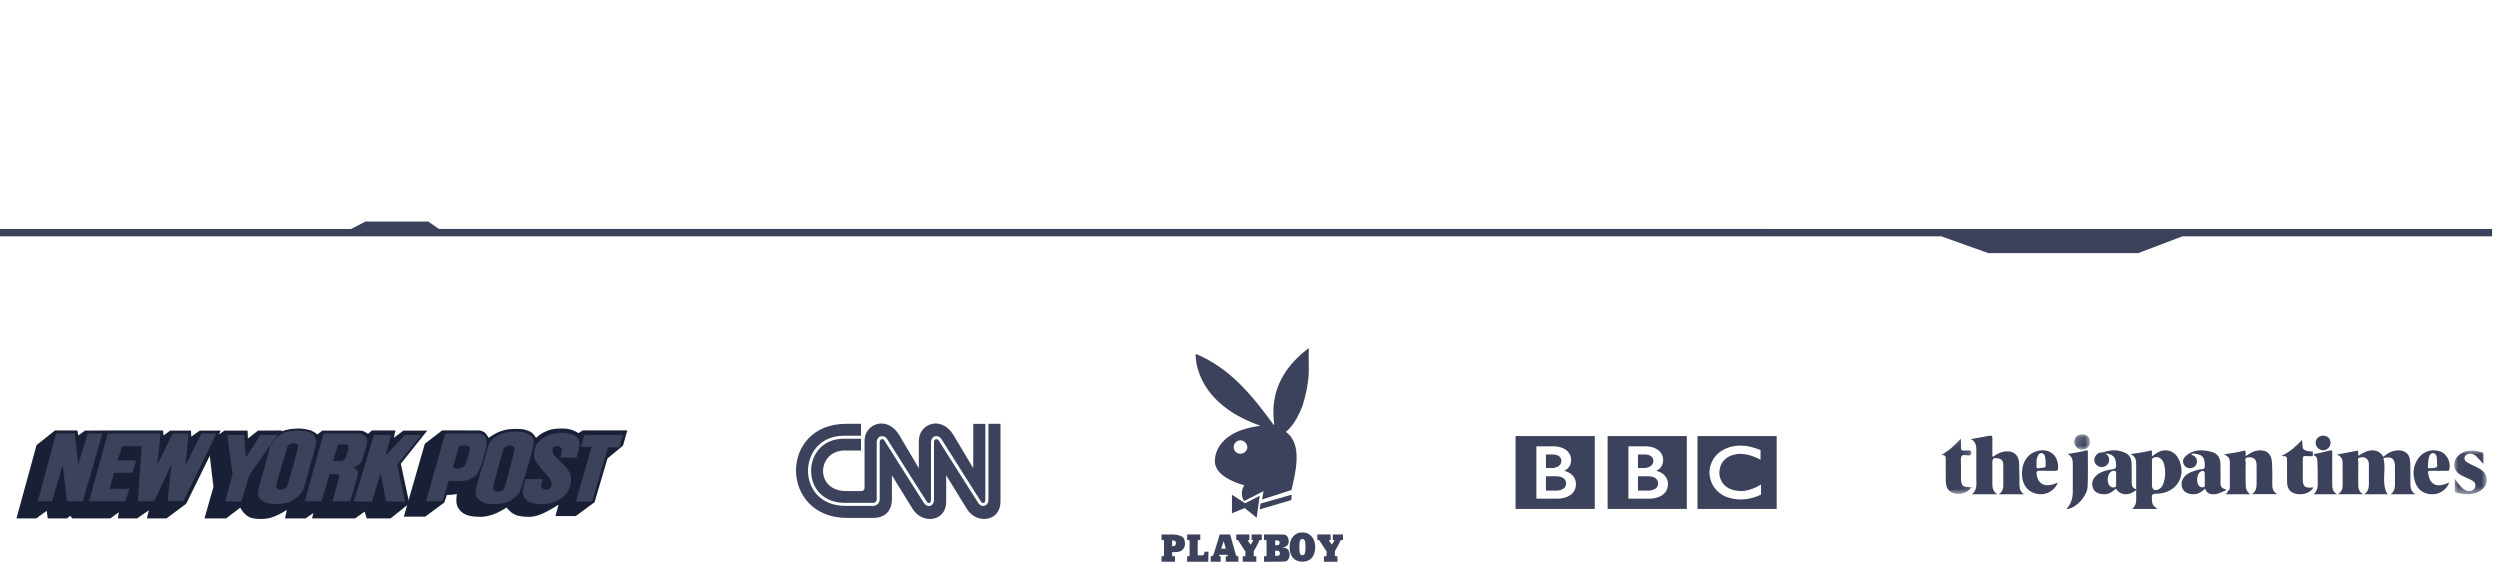 <svg xmlns="http://www.w3.org/2000/svg" xmlns:xlink="http://www.w3.org/1999/xlink" width="316" height="71" viewBox="0 0 316 71">
    <defs>
        <path id="prefix__a" d="M0.023 0.033L4.154 0.033 4.154 5.552 0.023 5.552z"/>
        <path id="prefix__c" d="M0 0.088L3.89 0.088 3.89 7.11 0 7.11z"/>
        <path id="prefix__e" d="M0.144 0.101L2.149 0.101 2.149 2.041 0.144 2.041z"/>
    </defs>
    <g fill="none" fill-rule="evenodd">
        <g>
            <g fill="#3C425B" fill-rule="nonzero">
                <path d="M10.563 19.612L8.941 18.553 8.905 18.529 8.905 18.572 8.905 20.841 8.905 20.877 8.939 20.862 10.513 20.221 11.995 21.415 12.026 21.441 12.033 21.401 12.406 18.715 12.413 18.671 12.372 18.692zM12.533 19.649L12.531 19.649 12.516 19.653 12.514 19.671 12.418 20.346 12.413 20.382 12.447 20.373 16.392 19.212 16.41 19.21 16.41 19.192 16.458 18.564 16.461 18.529 16.427 18.539z" transform="translate(2 44) translate(144.815)"/>
                <path d="M17.826 7.296c1.116-3.671.698-4.772.79-7.296-6.05 4.497-4.094 9.82-4.42 9.728-2.839-3.9-5.63-7.25-9.865-8.994 0-.413-.699 6.011 8.189 9.085-6.236.78-5.77 4.635-5.77 4.635.14 2.019 3.723 2.89 3.723 2.89-.698 1.01-.047 2.066 0 1.974.605-.321 1.722-.872 2.42-1.239l-.186 1.056 3.723-1.193c.465-2.065 1.489-5.782-.698-7.342 0-.092 1.07-.643 2.094-3.304zm-7.865 6.057c-.465 0-.837-.367-.837-.826 0-.459.372-.872.837-.872.465 0 .884.413.884.872 0 .458-.418.826-.884.826zM11.392 24.249h.078c.029 0 .053 0 .077.005.02.005.034.024.034.048 0 .005 0 .015-.005.02 0 .005 0 .015-.005.02v.009c0 .005-.004.005-.004.01-.005.004-.005.014-.005.02-.005.004-.005.009-.005.009l-.267.437h-.03l-.242-.32c-.039-.049-.049-.098-.058-.127-.015-.029-.02-.053-.02-.078 0-.024.01-.039.03-.043.014-.01.038-.01.063-.01h.077v-.69H9.445v.69h.044c.087 0 .15.014.189.048.039.034.078.078.107.136l.01.025.014.02.325.514.471.72.005.408v.034c0 .073-.014.117-.039.136-.029.015-.053.025-.082.025h-.223V27h1.718v-.685h-.223c-.024 0-.049-.01-.073-.025-.02-.01-.03-.053-.03-.12v-.473l.564-1.045c.024-.048.034-.102.054-.14.014-.044.029-.079.043-.107.024-.054.054-.098.088-.122.029-.024.082-.034.145-.034h.131v-.69h-1.291v.69zM14.894 26.159c-.045.044-.095.073-.151.082-.03.005-.055.01-.08.01h-.297v-.646h.276c.096 0 .177.029.237.087.055.054.085.141.085.253 0 .097-.02.17-.07.214m-.528-1.852h.13c.121 0 .227.015.307.044.086.034.131.117.131.253 0 .078-.025.15-.07.219-.05.063-.136.092-.267.092h-.231v-.608zm1.01.914h-.06v-.044h.026c.186 0 .357-.068.508-.199.155-.131.23-.31.23-.549 0-.355-.146-.678-.382-.788-.244-.114-.498-.076-.794-.077-.07-.004-.136-.004-.206-.004h-1.745v.69h.156c.05 0 .09.004.12.024.036.014.05.073.05.17v1.671c0 .097-.014.156-.05.175-.03.015-.07.024-.12.024-.005 0-.01-.005-.01-.005l-.146.005V27h1.373s.918.008 1.276-.026c.383-.037.59-.44.59-.907 0-.218-.071-.417-.202-.588-.13-.17-.337-.257-.613-.257M18.194 25.317c0 .245-.024.45-.071.614-.048.165-.153.245-.315.245s-.267-.08-.315-.245c-.047-.165-.066-.37-.066-.614v-.325c0-.35.028-.574.085-.679.057-.105.124-.17.196-.185.019-.005.033-.005.052-.005h.1c.015 0 .034 0 .048.005.072.015.138.08.196.185.062.105.09.33.09.679v.324zm1.145-.819c-.029-.095-.062-.19-.105-.285-.043-.095-.095-.185-.157-.27-.077-.115-.158-.204-.249-.28-.085-.074-.176-.14-.266-.19-.144-.074-.282-.124-.416-.144-.138-.025-.247-.035-.338-.035-.09 0-.205.01-.339.035-.138.025-.276.075-.424.15-.086.055-.171.115-.262.19-.086.074-.167.164-.244.274-.062.085-.114.175-.152.27-.043.095-.081.19-.11.285-.033.115-.057.225-.067.334-.014.115-.019.22-.019.32 0 .09.005.21.02.355.018.15.052.3.104.46.024.07.053.139.086.209.034.075.072.145.12.21.138.2.314.35.529.45.214.094.434.154.663.164h.19c.23-.01.449-.07.663-.165.215-.1.392-.25.53-.45.047-.064.085-.134.119-.209.033-.07.062-.14.085-.21.053-.16.091-.31.106-.46.014-.144.024-.264.024-.354 0-.1-.01-.205-.02-.32-.014-.11-.038-.22-.071-.334M21.653 23.559v.69h.073c.029 0 .053 0 .077.005.025.005.034.024.034.049v.019c-.005.005-.005.015-.005.02 0 .004-.004.004-.004.01 0 .004 0 .004-.005.009 0 .005-.005.014-.005.02 0 .004-.005.009-.005.009l-.262.423h-.029l-.247-.306c-.039-.049-.048-.097-.058-.127-.015-.029-.02-.053-.02-.077 0-.025.01-.04.03-.044.019-.01.038-.01.062-.01h.083v-.69h-1.673v.69h.05c.086 0 .149.015.188.048.039.035.073.078.102.137.004.01.01.014.01.024l.014.02.804 1.224v.452c0 .073-.014.117-.038.136-.024.015-.053.025-.083.025h-.218V27h1.712v-.685h-.219c-.029 0-.053-.01-.072-.025-.025-.01-.034-.053-.034-.121v-.5l.562-1.017c.024-.048.04-.101.054-.14.014-.044.029-.078.043-.107.024-.054.053-.098.087-.122.034-.024.083-.034.146-.034h.13v-.69h-1.284zM7.84 25.352h-.29l.285-.904h.039l.252.904h-.287zm1.637.909c-.034-.034-.062-.097-.092-.185-.004-.01-.004-.02-.01-.029 0-.01-.004-.02-.004-.029l-.698-2.46H7.355l-.271.92-.456 1.452c-.005.015-.01.03-.019.05l-.015.048c-.019.053-.048.102-.082.15l-.03.044c-.048.059-.115.093-.203.093h-.072V27h1.27v-.685h-.05c-.048 0-.077-.005-.096-.01-.02-.005-.034-.01-.039-.02-.01-.01-.014-.024-.014-.038 0-.02.004-.04.01-.059l.019-.063h1.041l.02.112c0 .005 0 .01.005.01v.01c0 .028-.01.043-.034.048-.025.005-.049.01-.078.01h-.14V27h1.594v-.685h-.073c-.072 0-.126-.02-.165-.054M1.75 24.905c-.047.054-.094.093-.152.112-.033.005-.071.015-.104.02-.034 0-.057.004-.081.004h-.071v-.738h.1c.137 0 .237.034.294.107.058.068.086.15.086.247 0 .112-.024.195-.071.248m.775-1.113c-.295-.136-.618-.214-.975-.228-.048-.005-.095-.005-.143-.005H0v.69h.138c.071 0 .114.01.138.034.024.024.038.078.038.16v1.673c0 .082-.014.136-.038.16-.024.024-.067.039-.138.039L0 26.31V27h1.708v-.686h-.19c-.076 0-.124-.019-.143-.048-.024-.03-.033-.078-.033-.15v-.326h.361c.38 0 .661-.068.842-.21.176-.136.295-.291.357-.456.024-.073.043-.146.052-.214.01-.068.014-.132.014-.19 0-.48-.147-.787-.442-.929M5.425 25.829l-.014.082c-.029.131-.062.21-.105.238-.038.03-.118.044-.242.044h-.488v-1.76c0-.082.01-.136.033-.155.019-.02.057-.029.119-.029h.175v-.69H3.238v.69h.143c.085 0 .132.02.151.053.015.044.02.092.02.141v1.672c0 .05-.005.098-.024.146-.015.034-.062.054-.147.054l-.143-.005V27h2.675l.024-1.269h-.498l-.014.098" transform="translate(2 44) translate(144.815)"/>
            </g>
            <path fill="#3C425B" fill-rule="nonzero" d="M109.256 9.535c-1.07.075-1.977.96-1.977 2.206v5.933c0 .215-.162.4-.399.4h-1.887c-4.084.004-3.722-5.122-.244-5.129h2.086v-1.49h-2.162c-1.385 0-2.412.507-3.105 1.264-.693.757-1.042 1.777-1.043 2.793-.002 1.017.341 2.03 1.05 2.787.71.755 1.782 1.264 3.251 1.264h3.559c.235 0 .429-.199.429-.43v-7.235c-.002-.372.212-.661.49-.745.28-.085.606.022.798.294l.008.008c1.012 1.625 5.03 7.955 5.037 7.967.11.154.241.18.337.15.095-.031.193-.133.191-.384v-7.29c-.002-.372.212-.661.49-.746.28-.084.598.023.791.294v.008h.015c1.012 1.626 5.03 7.956 5.037 7.967.108.153.236.183.337.151.1-.031.2-.127.199-.377V9.573h-1.526v5.616s-.91-1.527-2.468-4.156c-1.527-2.575-4.409-1.51-4.409.708v3.448s-.894-1.527-2.454-4.156c-.667-1.126-1.598-1.557-2.43-1.498zm-4.316.038c-8.492 0-8.41 11.883.115 11.89h3.335c1.433 0 2.348-.834 2.347-2.372v-3.013l2.607 4.231c1.248 2.025 4.263 1.626 4.255-.903v-3.328s1.866 3.04 2.6 4.231c1.247 2.025 4.27 1.626 4.263-.903V9.572h-1.526v9.622c.002.37-.196.643-.468.73-.272.088-.585-.022-.775-.286h-.008v-.014s-4.02-6.313-5.045-7.96c-.003-.002-.005.004-.008 0-.002 0 .002-.007 0-.007-.105-.139-.242-.169-.353-.135-.115.035-.224.132-.222.377v7.287c.002.368-.191.657-.46.746-.269.09-.578-.028-.766-.294v-.008h-.008s-4.023-6.325-5.045-7.967c-.107-.15-.245-.186-.36-.15-.115.034-.223.131-.222.376v7.244c0 .438-.367.806-.813.806h-3.558c-1.562 0-2.746-.552-3.528-1.385-.782-.834-1.168-1.94-1.166-3.043.002-1.102.387-2.215 1.15-3.049.763-.834 1.908-1.384 3.388-1.385h2.163V9.57h-1.894l.002.002z" transform="translate(2 44)"/>
            <g fill-rule="nonzero">
                <path fill="#191F35" d="M51.924.265h-3.01l-1.22.908.21-.927h-2.979l-.48.424c-.122-.07-.37-.213-.498-.297-.19-.105-.611-.108-.659-.108h-4.626l-.633.489c-.161-.146-.569-.473-1.077-.58-.918-.215-1.157-.176-1.454-.162-.09.005-.183.01-.29.01-.653 0-1.358.22-1.68.335l.013-.111-3.017.02-1.27 1.008L29.22.265h-2.942l-.664.488.186-.488h-2.636l-1.068.762-.033-.762h-2.638l-.833.616-.066-.635H11.41l-.072.038.02-.039-2.695.02-.846.61L7.7.247H4.866L2.54 2.093 0 11.361h2.508l1.312-.96.138.96H6.4l.354-.297.104.01.173.287h4.84l1.071-.779-.127.779h2.434l1.485-1.032-.248 1.032h2.484l2.488-1.857 2.976-6.053.463 3.927-1.13 3.983h2.736l1.789-1.363c.173.338.707 1.216 1.645 1.36.307.058.807.077.829.077h.004c.38 0 .613-.003 1.003-.077.458-.086.708-.192 1.124-.368l.032-.013c.418-.178.947-.499 1.244-.687l-.22 1.07h2.591l.99-.676-.17.676h5.45l1.187-.85.28.85h3.01l2.37-1.886-1.08-5.02 3.341-4.19v.001z" transform="translate(2 44) translate(.08 10.165)"/>
                <path fill="#191F35" d="M71.572.24l-.52.347c-.13-.077-.427-.249-.657-.338-.61-.24-1.016-.256-1.66-.247-.782.011-1.322.09-2.105.49-.347.177-.767.515-.962.679-.13-.214-.424-.643-.762-.792-.78-.347-1.277-.347-2.086-.322-.744.023-1.176.11-1.846.376-.466.184-1.052.58-1.29.747-.091-.156-.265-.438-.401-.583-.192-.248-.698-.344-.755-.354L53.809.24l-2.19 1.682-2.655 9.22h2.7l2.416-1.79.326-.967c.15.003.473.004.71-.02.173-.018.398-.062.549-.094-.056.35-.148 1.167.117 1.67.496.942 1.38 1.133 2.259 1.2.202.017.382.025.55.025.6 0 1.047-.107 1.663-.306.624-.201 1.423-.702 1.69-.875.147.18.515.597.86.792.49.278.85.312 1.396.364.195.018.37.027.533.027.568 0 1.031-.104 1.709-.385.65-.265 1.618-.864 2.071-1.154l-.38 1.44h2.562l2.38-1.756 1.636-5.536 1.96-1.619.542-1.918h-5.641z" transform="translate(2 44) translate(.08 10.165)"/>
                <path fill="#3C425B" d="M10.863.623h-1.85l-1.2 3.93-.437-3.93H5.013l-2.31 8.52-.013.047h1.813l1.351-4.598.511 4.598H8.39L10.85.67M23.39.623L21.36 4.689l.396-4.025.004-.04H19.73l-1.916 3.98.393-3.94.004-.041H11.54l-2.347 8.52-.013.047h4.565L14.3 7.62h-2.531l.582-2.02h2.3l.477-1.572h-2.339l.58-1.796h2.46L15.34 9.15l-.003.04h2.064l2.18-4.611-.472 4.611h1.99L25.26.677l.026-.054m11.728 4.384l.02.003.617-2.142h-.01c.007-.04.025-.108.043-.174.085-.33.244-.943.161-1.256C37.658.572 37.048.41 36.797.38c-.575-.106-.729-.108-1.14-.112h-.13c-.289-.004-.474-.006-.78.038-.46.065-.718.124-1.124.321-.27.13-.416.224-.65.416-.427.354-.858 1.101-.88 1.142l-1.51 5.501c-.005.03-.145.72.082 1.075.123.194.253.273.434.382l.068.042c.384.236.667.275 1.097.335l.05.007c.205.028.378.042.545.042.251 0 .487-.03.787-.08.413-.068.666-.115 1.066-.302.313-.146.484-.257.763-.492.319-.269.734-.817.766-.916.211-.747.764-2.698.79-2.763l-.016-.008zM44.315 1.4c-.046-.176-.098-.275-.215-.408-.122-.138-.22-.193-.37-.27-.086-.045-.225-.094-.231-.096L38.817.623l-2.347 8.52-.013.047h2.115l1.018-3.442h.87c.072.013.268.069.313.166.031.066.009.193-.002.236l-.793 2.993-.012.047h2.228l.913-3.206c.006-.019.14-.448-.004-.668-.072-.108-.144-.153-.243-.215l-.033-.02c-.076-.048-.184-.093-.26-.122.113-.05.312-.143.448-.227l.058-.035c.137-.083.236-.142.364-.27.082-.08.187-.222.192-.228l.686-2.298c.003-.013.05-.313 0-.502m13.916 4.334c.107-.141.155-.256.21-.39.022-.054.046-.113.077-.177.504-1.082.867-2.946.87-2.96.003-.016.115-.37.037-.6-.014-.058-.018-.111-.022-.163-.006-.08-.012-.162-.055-.256-.072-.155-.151-.227-.274-.33-.093-.08-.167-.114-.253-.154-.044-.02-.092-.044-.15-.075l-.008-.005H54.19l-2.403 8.52-.013.047h2.077l.792-2.58c.139.006.742.032 1.255.032.343 0 .58-.011.705-.034.329-.057.542-.129.848-.288.33-.17.547-.283.779-.586m7.118-4.166l-.03-.131c-.043-.21-.085-.41-.273-.511-.228-.15-.409-.27-.702-.376-.383-.137-.636-.15-1.02-.168L63.276.38C63.14.373 63.03.37 62.93.37c-.274 0-.507.024-.832.085-.34.065-.535.113-.856.246-.384.159-.613.278-.953.567-.242.205-.54.588-.553.604l-1.686 5.78c-.003.03-.069.747.176 1.11.147.22.288.308.502.44.352.22.624.256 1.001.305.047.006.095.012.145.02.241.032.43.047.611.047.212 0 .42-.02.72-.067.438-.069.686-.12 1.068-.302.323-.154.502-.274.763-.511.308-.28.66-.817.689-.915.221-.73.8-2.641.828-2.707l-.018-.009.02.003.656-2.292h-.01c.006-.028.017-.07.029-.113.07-.26.202-.745.118-1.092" transform="translate(2 44) translate(.08 10.165)"/>
                <path fill="#191F35" d="M62.848 2.309c-.044-.094-.23-.144-.377-.17-.048-.007-.094-.012-.14-.012-.189 0-.339.072-.515.165-.15.08-.291.414-.3.433l-1.23 4.476c-.005.021-.109.534.18.676.132.053.278.101.445.101.032 0 .065-.002.098-.005.156-.02.284-.09.387-.146l.048-.026c.154-.088.211-.264.245-.37l.019-.055h.001c.037 0 .05 0 1.054-3.886l.156-.663c.004-.01.112-.247-.071-.518" transform="translate(2 44) translate(.08 10.165)"/>
                <path fill="#3C425B" d="M28.975 3.7L28.792.8h-2.156l.684 4.964-.955 3.461h2.08l.988-3.332L32.98.8h-2.13m15.772 2.656L47.387.8h-2.193l-2.538 8.378-.015.047h2.288l1.115-3.579.67 3.55.006.03h2.4l-.987-4.665L51.143.86l.049-.06h-2.097M71.78.8l-.417 1.51h1.34l-1.988 6.87-.013.046h2.061l2.002-6.844H76.2l.46-1.535.015-.047m-7.006 4.358c-.146-.214-.278-.341-.43-.489-.067-.064-.138-.133-.216-.214-.117-.124-.22-.22-.316-.311-.13-.123-.252-.238-.4-.406-.054-.061-.105-.111-.154-.16-.109-.107-.202-.2-.275-.366-.088-.202-.146-.335-.11-.548.022-.129.039-.206.123-.293.063-.066.125-.082.216-.106l.05-.012c.122-.034.189-.05.305-.036.136.016.216.056.318.155.083.08.117.138.142.24.02.086.01.148-.004.226-.006.034-.012.07-.016.111l-.002.012c-.013.135-.021.216-.053.351-.032.129-.112.324-.112.326l-.021.05h2.085l.008-.026c.002-.005.138-.473.208-.774.02-.086.042-.16.062-.23.048-.164.089-.306.09-.514v-.026c.004-.314.006-.541-.175-.822-.128-.198-.246-.292-.446-.416-.2-.125-.344-.162-.561-.217L69.95.653c-.237-.06-.386-.07-.612-.087L69.18.554c-.16-.012-.286-.022-.42-.022-.127 0-.251.009-.391.028-.125.018-.215.041-.31.066-.056.015-.114.03-.184.046-.084.018-.156.03-.226.04-.121.019-.236.037-.383.09-.235.085-.368.175-.552.3l-.08.054c-.205.138-.32.221-.496.39l-.047.045c-.135.13-.233.224-.337.405-.09.157-.122.268-.167.42l-.025.084c-.058.194-.087.296-.114.484l-.01.073c-.03.193-.05.332-.008.546.03.157.074.249.136.376l.036.074c.125.263.257.422.41.606.062.076.127.154.198.247.178.233.28.365.473.59.091.105.168.185.242.262.08.083.156.162.25.272l.091.104c.07.077.125.138.188.24l.016.027c.086.14.138.224.168.385.033.174.03.278-.018.443-.038.136-.065.218-.16.315-.116.118-.215.166-.394.192-.058.008-.106.012-.15.012-.104 0-.194-.024-.299-.082-.118-.064-.175-.107-.23-.206-.054-.095-.053-.168-.053-.277v-.037c0-.096.02-.16.043-.242.01-.035.022-.074.032-.117.032-.135.094-.346.094-.348l.014-.047h-2.153l-.01.023c-.003.007-.076.18-.113.297-.045.137-.064.231-.088.35l-.027.132c-.018.084-.038.157-.056.225-.044.16-.081.298-.077.5.005.24.027.396.135.64.083.185.15.3.311.453.136.13.246.181.398.253l.065.03c.315.15.52.19.88.243.171.024.32.036.469.036.17 0 .332-.015.56-.036.445-.043.7-.079 1.104-.223.3-.108.47-.191.762-.372.265-.164.425-.268.65-.502.225-.235.337-.397.478-.69.156-.323.203-.52.25-.839.06-.42.087-.658-.02-1.045-.084-.297-.188-.45-.365-.71" transform="translate(2 44) translate(.08 10.165)"/>
                <path fill="#191F35" d="M35.506 2.03c-.111-.125-.234-.147-.384-.163-.138-.015-.219.005-.354.038-.125.03-.193.054-.296.118-.088.055-.193.172-.198.177l-1.41 4.812c-.004.01-.078.256-.019.403.052.13.132.19.246.247.071.035.138.05.222.05.034 0 .069-.002.106-.004.022-.002.045-.004.079-.005.178-.008.307-.014.465-.12.114-.075.172-.138.24-.258.019-.034.025-.084.031-.128l.007-.041h.004c.04 0 .053 0 1.137-3.94l.168-.673c.004-.008.087-.198.06-.326-.019-.085-.055-.131-.104-.187m6.455.34l-.007-.063c-.006-.073-.012-.143-.08-.204-.06-.053-.111-.07-.19-.085-.056-.01-.177-.001-.178 0h-.843l-.634 2.029-.015.048h1.14l.007-.003c.007-.003.183-.075.276-.157.11-.098.149-.195.194-.307l.043-.103c.08-.176.109-.296.15-.461l.023-.093c.016-.064.036-.121.054-.176.046-.136.086-.253.06-.424M57.064 2.226l-.051-.022c-.108-.051-.253-.077-.43-.077-.296 0-.58.071-.592.074l-.02.006-.81 2.684-.009.028.026.014c.005.003.13.07.22.095.065.017.122.025.192.025l.093-.003.071-.002.038-.001c.147-.004.244-.006.394-.056.22-.073.35-.167.497-.36.083-.109.113-.2.147-.304.014-.044.03-.09.05-.142.158-.4.325-1.057.326-1.061.003-.01.071-.226.078-.375.002-.036.006-.07.01-.104.014-.105.027-.204-.057-.303-.054-.065-.109-.088-.173-.116z" transform="translate(2 44) translate(.08 10.165)"/>
            </g>
            <g fill="#3C425B" fill-rule="nonzero">
                <path d="M18.192 5.953c0 1-1.275.942-1.275.942H15.64v-1.81h1.276c1.313-.007 1.275.868 1.275.868m-2.55-3.625h.971c1.01.052.972.786.972.786 0 .911-1.116.926-1.116.926h-.828V2.328zm2.315 2.068s.873-.363.865-1.327c0 0 .133-1.579-2.01-1.772h-2.378v6.62h2.726s2.277.008 2.277-1.868c0 0 .053-1.275-1.48-1.653M11.804 0h10.01v9.212h-10.01V0zM6.56 5.953c0 1-1.276.942-1.276.942H4.008v-1.81h1.276c1.313-.007 1.275.868 1.275.868M4.01 2.328h.971c1.01.052.972.786.972.786 0 .911-1.116.926-1.116.926h-.828V2.328zm2.315 2.068s.873-.363.865-1.327c0 0 .133-1.579-2.01-1.772H2.801v6.62h2.726s2.277.008 2.277-1.868c0 0 .053-1.275-1.48-1.653M.17 0h10.01v9.212H.17V0zM31.134 1.772v1.223s-1.222-.734-2.574-.749c0 0-2.52-.048-2.634 2.36 0 0-.091 2.215 2.604 2.34 0 0 1.131.134 2.665-.822V7.39s-2.058 1.194-4.442.275c0 0-2.004-.716-2.08-3.06 0 0-.083-2.411 2.589-3.212 0 0 .714-.267 1.997-.148 0 0 .766.074 1.875.526m-7.968 7.44h10.01V0h-10.01v9.212z" transform="translate(2 44) translate(189.398 11.118)"/>
            </g>
            <g>
                <path fill="#3C425B" d="M50.16 7.666c.48-.29.599-.673.603-1.095.008-.947.007-1.895-.006-2.843-.006-.441-.122-.843-.72-1.07l2.67-.505.043.662c1.632-1.129 2.622-.741 3.16.129.517-.47 1.11-.783 1.818-.815.907-.04 1.514.463 1.564 1.367.05.928.016 1.861.036 2.792.012.505.004 1.03.662 1.388h-3.148c.665-.511.519-1.223.529-1.895.008-.525.002-1.05.002-1.574-.002-1.041-.407-1.356-1.463-1.112.425 1.485-.34 3.126.523 4.578H53.5c.556-.386.586-.915.579-1.464-.01-.745-.005-1.49-.001-2.235 0-.206-.015-.408-.122-.589-.24-.409-.634-.426-1.031-.348-.364.072-.182.386-.185.583-.019.964-.005 1.93-.004 2.894 0 .442.084.846.617 1.152h-3.192zM26.657 5.07v1.468c0 .57.386.775.91.479.278-.157.43-.41.532-.693.284-.79.291-1.595.102-2.405-.065-.276-.186-.525-.401-.72-.259-.235-.563-.28-.894-.167-.331.113-.244.388-.247.621-.006.472-.002.945-.002 1.418m-2.715-2.463c.929-.154 1.75-.246 2.545-.461.154-.042.17.045.17.153v.57c.277-.184.499-.356.742-.49.981-.542 2.069-.222 2.583.749 1.167 2.204-.23 4.474-2.782 4.475-.488 0-.58.14-.558.563.042.803.058.882.71 1.362h-3.211c.627-.472.52-1.139.522-1.775.006-1.275.004-2.55 0-3.824 0-.515-.027-1.024-.72-1.322M3.766.704C4.582.556 5.336.424 6.088.28c.293-.055.41.022.403.322-.018.759-.006 1.52-.006 2.27.17.1.236-.036.323-.098.31-.224.656-.375 1.035-.462 1.14-.262 1.965.295 2.016 1.398.043.924.049 1.85.053 2.775.003.45.08.856.58 1.187H7.305c.648-.413.56-1.006.563-1.574.002-.728.001-1.455-.004-2.183-.004-.412-.188-.7-.647-.774-.615-.1-.732-.005-.732.587 0 .892-.001 1.785.001 2.678.002.476.086.923.618 1.27H3.902c.706-.562.547-1.323.554-2.042.011-1.174.003-2.348.002-3.521 0-.556-.049-1.095-.692-1.41M36.2 7.303c.243-.17.295-.211.299-.518.012-1.083.01-2.166.001-3.25-.003-.401-.235-.682-.721-.904.938-.149 1.737-.256 2.514-.465.19-.051.2.052.202.182v.513c.445-.283.822-.565 1.298-.675 1.117-.258 1.92.216 2.021 1.329.09.974.043 1.96.053 2.941.005.455.06.888.637 1.205h-3.215c.566-.355.59-.878.596-1.4.009-.729.008-1.457 0-2.185-.002-.184-.018-.375-.071-.55-.124-.417-.524-.586-1.05-.51-.478.07-.25.423-.257.638-.026.88-.017 1.76-.004 2.64.01.758.053.846.534 1.382H36.04c-.08-.175.302-.177.17-.384l-.011.011z" transform="translate(2 44) translate(243.35 10.8)"/>
                <path fill="#3C425B" d="M33.332 5.788c0-.229.005-.458 0-.688-.011-.385-.197-.483-.535-.286-.504.296-.59 1.473-.14 1.851.174.146.377.16.567.1.187-.06.095-.252.105-.387.014-.196.003-.393.003-.59m2.716 1.372c-.509.185-.962.5-1.543.516-.557.014-.946-.153-1.13-.714-.442.418-.897.745-1.546.71-.66-.034-1.135-.282-1.335-.773-.214-.527-.063-1.141.39-1.572.476-.454 1.097-.592 1.706-.773.277-.082.756.126.75-.47-.006-.903-.183-1.269-.806-1.442-.29-.08-.582-.133-.885-.075 0 .191.184.16.284.225.371.24.48.582.37.985-.101.377-.394.575-.773.6-.402.027-.716-.152-.872-.534-.156-.38-.054-.704.247-.977.998-.907 2.168-.864 3.357-.528.697.197 1.038.738 1.052 1.505.015.77.018 1.542.005 2.312-.007.44.086.78.6.867.047.008.079.097.118.149l.01-.011M22.125 5.766c0-.214.007-.428-.002-.641-.006-.138.067-.318-.122-.391-.187-.072-.369-.023-.53.093-.491.351-.555 1.444-.108 1.834.182.16.394.194.619.12.232-.075.127-.275.14-.424.015-.196.003-.394.003-.591m-1.98-3.24c1.045-.494 2.121-.566 3.175-.07.582.274.755.823.763 1.417.01.759.028 1.517.013 2.275-.01.465.105.818.653.912-.91.853-2.11.805-2.642-.104-.438.411-.909.749-1.565.719-.59-.028-1.1-.204-1.329-.76-.234-.57-.098-1.109.347-1.55.569-.563 1.332-.728 2.093-.844.36-.055.493-.153.481-.52-.033-1.08-.447-1.484-1.578-1.474h-.41M62.697 3.637c-.012-.207-.005-.408-.04-.6-.049-.26-.122-.538-.446-.558-.309-.019-.451.203-.529.474-.114.398-.142.807-.143 1.218 0 .093-.023.227.117.218.319-.022.663 0 .945-.123.216-.094.046-.42.096-.629m1.535 2.545c-.307.865-1.124 1.451-2.015 1.491-1.014.046-1.85-.43-2.216-1.327-.42-1.033-.377-2.063.196-3.03.605-1.02 1.79-1.44 2.89-1.06.85.295 1.384 1.378 1.153 2.3-.06.238-.219.149-.339.15-.673.01-1.346.014-2.02 0-.256-.004-.362.027-.313.349.196 1.28.922 1.755 2.122 1.346.164-.056.322-.13.542-.219M12.066 3.673c-.01.729-.103.808.613.659.094-.02.193-.022.29-.022.187 0 .25-.097.255-.278.01-.396-.006-.79-.1-1.175-.05-.206-.188-.353-.404-.376-.217-.022-.368.097-.464.29-.157.317-.192.658-.19.902m2.667 2.647C14.12 7.423 13.12 7.88 11.956 7.59c-1.036-.257-1.702-1.179-1.732-2.395-.039-1.549.727-2.697 2.003-3.002 1.523-.364 2.646.605 2.565 2.193-.014.27-.111.332-.35.328-.665-.01-1.331.016-1.995-.011-.351-.014-.405.13-.37.436.13 1.105.884 1.612 1.987 1.313.203-.055.398-.14.596-.212l.073.079" transform="translate(2 44) translate(243.35 10.8)"/>
                <g transform="translate(2 44) translate(243.35 10.8) translate(64.832 2.118)">
                    <mask id="prefix__b" fill="#fff">
                        <use xlink:href="#prefix__a"/>
                    </mask>
                    <path fill="#3C425B" d="M3.73 1.748c-.346-.377-.612-.687-.9-.975-.24-.24-.528-.397-.891-.344-.28.041-.518.15-.594.443-.07.273.055.49.282.63.251.155.524.277.787.414.337.174.697.316 1.006.53.993.689.975 1.956-.032 2.633-.984.662-2.05.505-3.12.27-.153-.032-.17-.144-.172-.259-.004-.484-.002-.968-.002-1.512.281.398.53.777.858 1.088.264.251.54.494.941.489.358-.005.65-.123.777-.49.13-.377-.033-.662-.344-.833-.49-.269-1.027-.458-1.51-.737C-.126 2.552-.242 1.444.536.682.914.31 1.381.109 1.905.05 2.44-.01 2.96.102 3.48.22c.215.048.255.16.25.345-.008.359-.002.718-.002 1.183" mask="url(#prefix__b)"/>
                </g>
                <path fill="#3C425B" d="M15.991 2.585c.856-.144 1.617-.244 2.355-.453.203-.057.207.061.207.207-.005 1.45.037 2.903-.027 4.35-.053 1.194-1.327 2.6-2.443 2.837-.058.012-.124-.011-.211-.02.573-.623.78-1.363.78-2.178-.002-1.154-.009-2.308 0-3.462.004-.515-.068-.98-.66-1.281" transform="translate(2 44) translate(243.35 10.8)"/>
                <g transform="translate(2 44) translate(243.35 10.8) translate(0 .53)">
                    <mask id="prefix__d" fill="#fff">
                        <use xlink:href="#prefix__c"/>
                    </mask>
                    <path fill="#3C425B" d="M3.89 6.236c-.636.815-1.589 1.075-2.454.717-.667-.276-.817-.851-.834-1.475C.578 4.59.595 3.703.594 2.816c0-.548 0-.548-.594-.651C.984 1.677 1.72.96 2.52.088c0 .49.011.832-.004 1.173-.01.254.07.375.341.356.218-.016.437.007.655-.006.239-.013.33.081.324.321-.005.213-.082.287-.296.3-.327.021-.778-.166-.949.11-.16.258-.065.679-.07 1.028-.006.52-.001 1.038-.001 1.557 0 1.191.162 1.353 1.369 1.31" mask="url(#prefix__d)"/>
                </g>
                <path fill="#3C425B" d="M49.23 1.182c-.005.518-.427.937-.94.936-.503-.002-.944-.444-.944-.946 0-.514.415-.91.953-.907.55.002.935.382.93.917" transform="translate(2 44) translate(243.35 10.8)"/>
                <g transform="translate(2 44) translate(243.35 10.8) translate(16.679)">
                    <mask id="prefix__f" fill="#fff">
                        <use xlink:href="#prefix__e"/>
                    </mask>
                    <path fill="#3C425B" d="M1.148.101c.58-.001.989.373 1.001.92.013.55-.44 1.017-.988 1.02C.627 2.043.135 1.556.144 1.034.152.51.59.103 1.148.101" mask="url(#prefix__f)"/>
                </g>
                <path fill="#3C425B" d="M21.252 3.307c.009.51-.419.93-.943.928-.502-.002-.923-.398-.94-.882-.016-.484.444-.973.914-.97.507.002.96.434.969.924M45.722 5.843c-.003-.63-.009-1.26.002-1.889.006-.345-.029-.69.034-.98.051-.24.688-.077 1.03-.107.017-.002.034 0 .051-.001.057-.007.109-.011.158-.015v-.56l-.002-.005c-.011-.033-1.263.026-1.286-.55-.012-.29-.056-.608-.072-.942-.745.808-1.517 1.51-2.595 2.026.69.073.69.073.69.614 0 .895-.007 1.79.004 2.684.01.836.383 1.333 1.088 1.492.946.214 1.845-.099 2.253-.797-.076.003-.141.003-.206.01-.862.086-1.145-.154-1.15-.98M49.44 6.232c-.002-1.261-.006-2.523.004-3.784.002-.285-.032-.39-.338-.297-.441.135-1.752.444-1.936.403v.262c.28.047.378.25.403.744.04.799.034 1.601.037 2.402.002.619.047 1.256-.533 1.714h2.96c-.617-.38-.596-.917-.597-1.444" transform="translate(2 44) translate(243.35 10.8)"/>
            </g>
        </g>

        <path fill="#3C425B" d="M0 28.943L44.367 28.943 46.21 28 54.121 28 55.494 28.938 315 28.943 315 29.876 275.842 29.876 270.258 32 251.333 32 245.39 29.876 0 29.876z"/>
    </g>
</svg>
